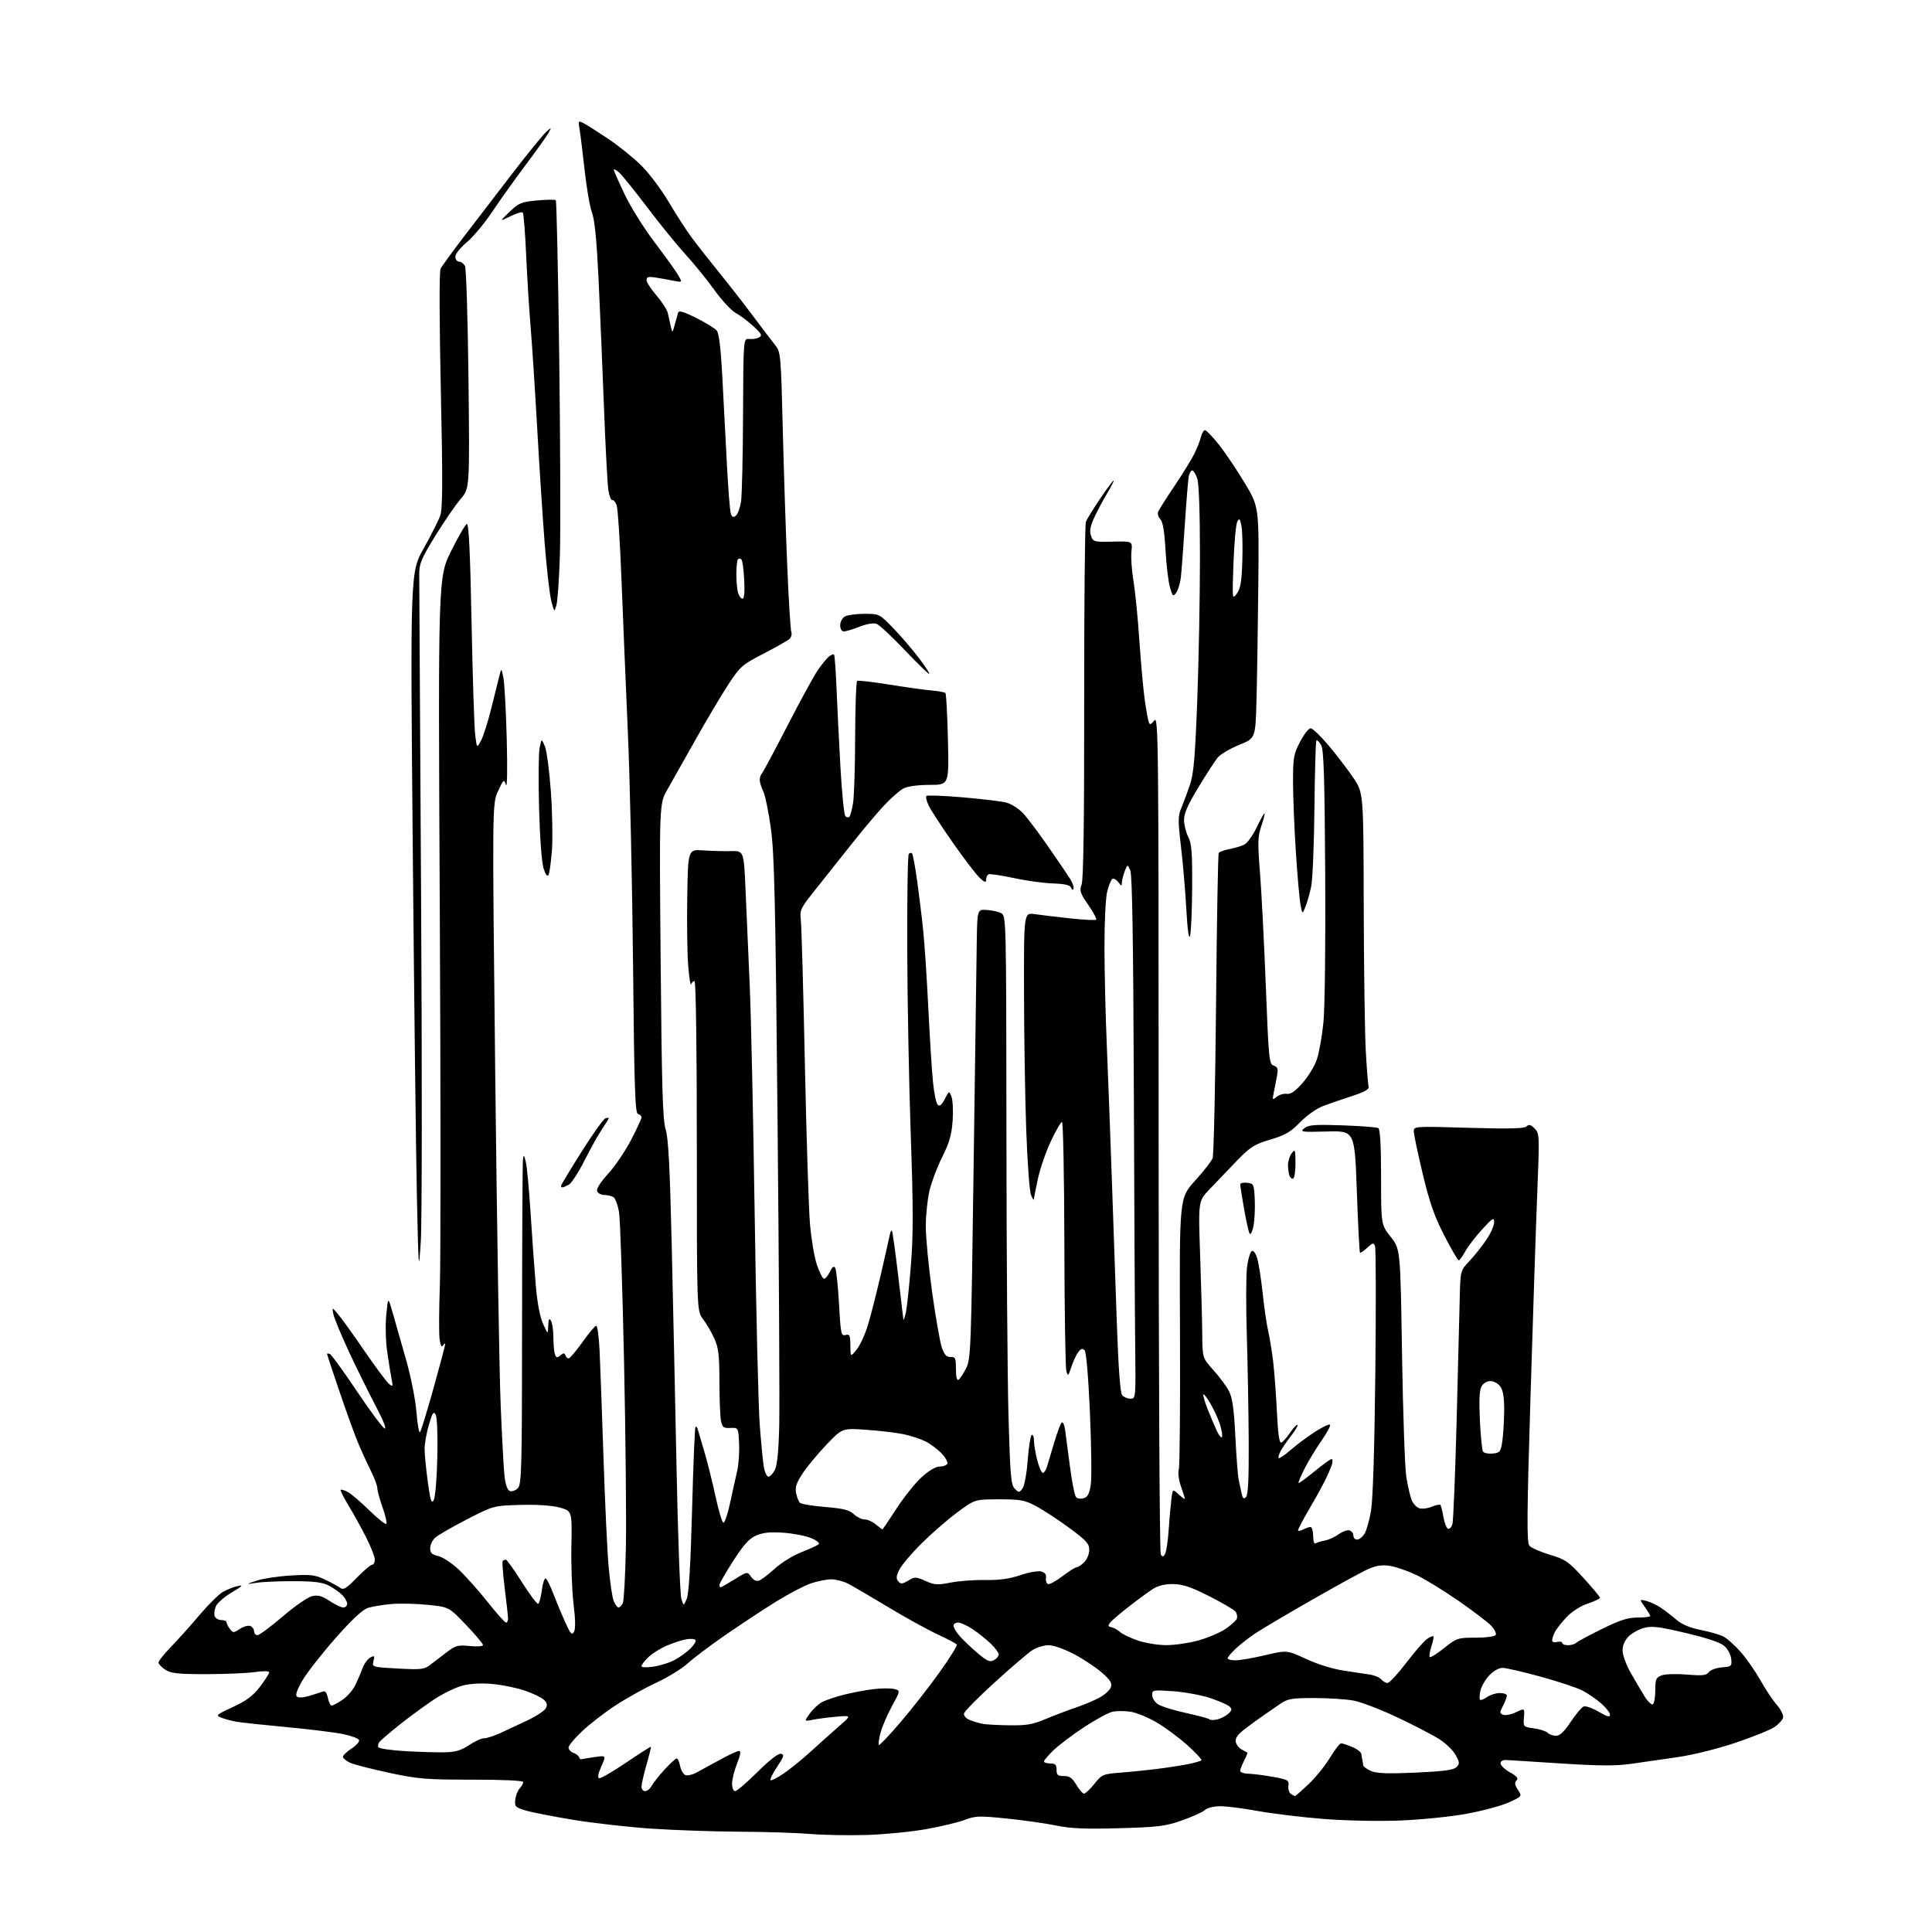 <?xml version="1.0" encoding="UTF-8" standalone="no"?>
<svg 
  version="1.1" 
  xmlns="http://www.w3.org/2000/svg" 
  xmlns:xlink="http://www.w3.org/1999/xlink" 
  xmlns:svg="http://www.w3.org/2000/svg"
  xmlns:rdf="http://www.w3.org/1999/02/22-rdf-syntax-ns#"
  xmlns:cc="http://creativecommons.org/ns#"
  xmlns:dc="http://purl.org/dc/elements/1.1/"
  viewBox="0 0 768 768"
  width="768"
  height="768"
>
<style>svg {background-color: white; }</style>"
<path stroke="none" fill="black" fill-rule="evenodd" d="M344.50,729.43C337.35,729.64 327.23,729.46 322.00,729.02C316.77,728.58 304.18,728.18 294.00,728.13C283.82,728.07 268.07,727.53 259.00,726.92C249.93,726.31 235.97,724.74 228.00,723.43C220.03,722.12 211.47,720.45 209.00,719.71C204.86,718.47 204.53,718.13 204.82,715.43C205.00,713.82 205.79,711.79 206.57,710.92C207.36,710.05 208.00,708.91 208.00,708.39C208.00,707.81 199.95,707.44 187.75,707.44C169.37,707.45 166.30,707.20 154.53,704.68C147.40,703.15 140.46,701.36 139.11,700.70C137.75,700.04 136.51,699.05 136.34,698.50C136.17,697.95 137.63,696.46 139.58,695.20C141.53,693.93 142.96,692.37 142.74,691.72C142.53,691.08 139.68,690.00 136.43,689.33C133.17,688.66 123.08,687.41 114.00,686.56C104.92,685.71 95.99,684.76 94.14,684.44C92.30,684.13 89.60,683.42 88.14,682.86C85.59,681.89 85.75,681.74 92.61,678.55C98.01,676.05 100.58,674.12 103.36,670.49C105.36,667.86 107.00,665.29 107.00,664.78C107.00,664.23 104.71,664.18 101.25,664.68C98.09,665.13 89.40,665.50 81.95,665.50C70.67,665.50 67.96,665.20 65.70,663.73C64.22,662.75 63.00,661.47 63.00,660.87C63.00,660.27 65.24,657.47 67.98,654.64C70.72,651.81 75.81,646.14 79.28,642.03C82.76,637.92 86.93,633.78 88.55,632.85C90.17,631.91 92.85,630.84 94.50,630.48C96.89,629.96 96.43,630.46 92.21,632.96C89.30,634.68 86.43,637.16 85.83,638.48C85.23,639.80 85.01,641.58 85.34,642.44C85.67,643.30 86.85,644.00 87.97,644.00C89.09,644.00 90.00,644.36 90.00,644.81C90.00,645.25 90.60,646.44 91.33,647.44C92.61,649.18 92.79,649.19 95.33,647.52C96.79,646.56 98.66,646.04 99.49,646.36C100.32,646.68 101.00,647.63 101.00,648.47C101.00,649.31 101.61,650.00 102.36,650.00C103.10,650.00 107.61,646.66 112.38,642.57C117.15,638.49 122.41,634.85 124.08,634.48C126.42,633.97 128.03,634.41 131.04,636.41C133.19,637.83 135.64,639.00 136.48,639.00C137.32,639.00 138.00,638.33 138.00,637.50C138.00,636.67 137.12,635.12 136.05,634.05C134.98,632.98 132.62,631.31 130.80,630.35C128.27,629.00 125.04,628.58 117.00,628.54C111.22,628.52 104.47,628.80 102.00,629.18C97.50,629.85 97.50,629.85 102.00,628.34C104.47,627.51 110.58,626.59 115.57,626.29C123.42,625.82 125.23,626.03 129.07,627.85C131.51,629.00 134.24,630.49 135.14,631.15C136.53,632.17 137.56,631.55 141.83,627.18C144.60,624.33 147.35,622.00 147.94,622.00C148.52,622.00 149.00,621.09 149.00,619.98C149.00,618.86 147.47,614.92 145.60,611.23C143.72,607.53 140.58,601.83 138.61,598.57C136.63,595.31 135.20,592.47 135.42,592.24C135.65,592.02 136.88,592.38 138.16,593.03C139.45,593.69 143.30,596.96 146.72,600.31C150.15,603.65 153.22,606.11 153.56,605.77C153.90,605.43 153.24,602.50 152.09,599.26C150.94,596.02 150.00,592.56 150.00,591.58C150.00,590.60 148.83,587.48 147.41,584.65C145.99,581.82 143.69,576.80 142.32,573.50C140.94,570.20 137.60,560.99 134.91,553.04C132.21,545.08 130.00,538.41 130.00,538.20C130.00,538.00 130.49,538.00 131.09,538.20C131.68,538.39 136.52,545.05 141.84,552.99C147.15,560.92 152.14,567.61 152.91,567.85C153.74,568.10 152.25,564.36 149.35,558.89C146.62,553.72 141.86,544.10 138.78,537.50C135.71,530.90 132.90,524.15 132.55,522.50C131.91,519.50 131.91,519.50 134.45,522.50C135.85,524.15 140.56,530.70 144.91,537.06C149.27,543.41 153.62,549.26 154.58,550.06C156.21,551.40 156.29,551.25 155.63,548.00C155.25,546.08 154.46,541.15 153.88,537.05C153.30,532.90 153.16,526.47 153.56,522.55C154.27,515.50 154.27,515.50 156.00,521.50C156.94,524.80 159.32,533.12 161.28,540.00C163.34,547.23 165.14,556.22 165.54,561.33C165.93,566.18 166.57,569.78 166.96,569.33C167.36,568.87 169.78,560.99 172.34,551.80C174.90,542.62 176.99,534.74 176.98,534.30C176.98,533.86 176.59,534.10 176.13,534.83C175.55,535.73 175.11,534.93 174.75,532.33C174.45,530.22 174.50,520.62 174.85,511.00C175.21,501.38 175.20,434.10 174.82,361.50C174.15,229.50 174.15,229.50 179.32,219.07C182.17,213.33 184.99,208.48 185.59,208.29C186.35,208.04 186.91,219.67 187.45,247.22C187.87,268.82 188.52,288.98 188.88,292.00C189.55,297.50 189.55,297.50 191.21,294.41C192.13,292.72 193.98,286.87 195.33,281.41C196.68,275.96 198.13,270.15 198.55,268.50C199.32,265.50 199.32,265.50 200.12,269.50C200.55,271.70 201.15,282.73 201.44,294.00C201.75,305.81 201.61,313.44 201.12,312.00C200.31,309.61 200.17,309.72 197.97,314.50C195.67,319.50 195.67,319.50 196.86,427.00C197.52,486.12 198.48,545.08 199.00,558.00C199.52,570.92 200.22,583.89 200.55,586.81C200.94,590.17 201.71,592.33 202.66,592.70C203.48,593.01 204.91,592.52 205.83,591.60C207.35,590.07 207.50,584.43 207.53,526.71C207.55,491.94 207.71,462.38 207.88,461.00C208.17,458.79 208.30,458.90 209.04,462.00C209.50,463.93 210.36,473.38 210.97,483.00C211.57,492.62 212.49,505.35 213.01,511.28C213.60,518.07 214.67,523.63 215.89,526.28C217.83,530.50 217.83,530.50 217.93,527.00C218.01,524.35 218.27,523.87 219.00,525.00C219.53,525.83 219.98,528.83 219.98,531.67C219.99,534.51 220.28,537.56 220.62,538.44C221.13,539.77 221.50,539.83 222.78,538.78C224.01,537.76 224.41,537.76 224.75,538.75C224.98,539.44 225.56,540.00 226.03,540.00C226.51,540.00 228.99,537.08 231.54,533.50C234.09,529.92 236.56,527.00 237.02,527.00C237.49,527.00 238.08,531.39 238.34,536.75C238.59,542.11 239.29,561.09 239.88,578.92C240.46,596.74 241.38,616.33 241.91,622.44C242.44,628.54 243.34,634.77 243.91,636.27C244.48,637.77 245.36,639.00 245.87,639.00C246.37,639.00 247.15,638.21 247.59,637.25C248.02,636.29 248.57,626.27 248.80,615.00C249.02,603.73 248.69,570.36 248.06,540.86C247.43,511.36 246.54,484.87 246.09,482.00C245.64,479.13 244.64,476.39 243.88,475.91C243.12,475.42 241.47,475.02 240.22,475.02C238.96,475.01 237.68,474.33 237.36,473.51C237.01,472.58 238.68,469.94 241.73,466.60C244.45,463.63 248.55,457.59 250.84,453.19C253.13,448.79 255.00,444.73 255.00,444.17C255.00,443.61 254.38,443.00 253.61,442.82C252.46,442.55 252.13,432.64 251.65,383.70C251.34,351.36 250.40,309.51 249.57,290.70C248.74,271.89 247.60,244.49 247.03,229.82C246.45,215.15 245.60,202.10 245.13,200.82C244.66,199.54 243.87,198.63 243.39,198.79C242.90,198.95 242.20,197.15 241.83,194.79C241.47,192.43 240.68,177.68 240.09,162.00C239.49,146.32 238.53,123.41 237.94,111.09C237.21,95.73 236.40,87.38 235.35,84.59C234.51,82.34 233.20,74.88 232.44,68.00C231.68,61.12 230.78,53.77 230.43,51.66C229.80,47.88 229.83,47.84 232.15,49.06C233.44,49.75 237.88,52.57 242.00,55.34C246.12,58.11 252.01,62.88 255.07,65.94C258.13,69.00 262.99,75.48 265.86,80.34C268.72,85.20 272.79,91.50 274.89,94.34C276.99,97.18 282.04,103.61 286.11,108.63C290.17,113.64 296.31,121.52 299.73,126.13C303.16,130.73 306.97,135.74 308.19,137.26C310.33,139.93 310.44,141.08 311.17,170.76C311.59,187.67 312.40,212.38 312.97,225.68C313.54,238.98 314.26,250.52 314.57,251.32C314.88,252.13 314.54,253.34 313.82,254.00C313.09,254.66 308.45,257.29 303.50,259.85C294.98,264.25 294.24,264.90 289.50,272.12C286.75,276.32 280.90,286.17 276.50,294.01C272.10,301.86 267.05,310.80 265.28,313.88C262.07,319.48 262.07,319.48 262.62,381.99C263.06,432.54 263.44,445.36 264.61,449.00C265.69,452.39 266.29,463.89 267.03,495.50C267.57,518.60 268.44,558.88 268.97,585.00C269.50,611.12 270.34,633.85 270.84,635.50C271.75,638.50 271.75,638.50 273.00,635.50C273.84,633.48 274.53,621.96 275.11,600.10C275.59,582.28 276.19,567.47 276.46,567.20C276.73,566.93 277.13,567.34 277.34,568.11C277.55,568.87 278.74,572.88 279.97,577.00C281.20,581.12 283.20,589.13 284.42,594.79C285.64,600.44 287.05,605.17 287.57,605.29C288.08,605.40 289.27,601.90 290.21,597.50C291.15,593.10 292.41,587.43 293.01,584.89C293.61,582.35 293.97,577.40 293.80,573.89C293.50,567.50 293.50,567.50 290.35,567.64C287.61,567.76 287.13,567.39 286.60,564.76C286.27,563.11 285.99,556.07 285.98,549.12C285.96,538.61 285.62,535.75 283.93,532.03C282.81,529.57 280.80,526.11 279.45,524.35C277.00,521.13 277.00,521.13 277.00,455.57C277.00,416.50 276.63,390.00 276.08,390.00C275.58,390.00 274.97,390.56 274.72,391.25C274.48,391.94 273.96,388.68 273.58,384.00C273.19,379.32 273.02,366.97 273.19,356.56C273.50,337.61 273.50,337.61 279.50,338.04C282.80,338.27 287.79,338.41 290.60,338.33C295.70,338.20 295.70,338.20 296.39,354.35C296.76,363.23 297.50,379.95 298.02,391.50C298.54,403.05 299.43,444.23 300.00,483.00C300.57,521.77 301.47,559.17 301.99,566.11C302.50,573.04 303.23,580.58 303.59,582.86C303.96,585.14 304.80,587.00 305.47,587.00C306.13,587.00 307.29,585.76 308.05,584.25C308.96,582.41 309.53,576.54 309.76,566.50C309.95,558.25 309.66,504.25 309.10,446.50C308.27,358.88 307.83,339.51 306.46,329.50C305.56,322.90 304.19,316.19 303.41,314.60C302.64,313.00 302.00,310.95 302.00,310.05C302.00,309.14 302.39,307.97 302.87,307.45C303.34,306.93 307.91,298.40 313.01,288.50C318.11,278.60 323.53,268.67 325.06,266.44C326.58,264.21 328.56,261.78 329.44,261.05C330.32,260.32 331.27,259.93 331.53,260.20C331.80,260.46 332.25,266.49 332.53,273.59C332.82,280.69 333.52,294.82 334.09,305.00C334.66,315.18 335.54,323.92 336.04,324.43C336.55,324.95 337.27,325.06 337.64,324.69C338.01,324.32 338.67,321.88 339.10,319.26C339.53,316.64 339.91,304.74 339.94,292.81C339.97,280.88 340.34,270.91 340.75,270.66C341.16,270.41 346.90,271.07 353.50,272.13C360.10,273.19 367.69,274.25 370.37,274.48C373.05,274.71 375.50,275.17 375.82,275.48C376.14,275.80 376.59,284.15 376.82,294.03C377.25,312.00 377.25,312.00 369.57,312.00C364.94,312.00 360.82,312.56 359.19,313.40C357.69,314.18 354.22,317.21 351.46,320.15C348.70,323.09 342.89,330.00 338.54,335.50C334.19,341.00 327.76,349.10 324.24,353.50C318.28,360.93 317.87,361.77 318.33,365.50C318.61,367.70 319.33,393.35 319.94,422.50C320.55,451.65 321.47,480.45 321.98,486.50C322.49,492.55 323.74,499.90 324.74,502.82C325.75,505.75 327.00,508.23 327.52,508.32C328.04,508.42 329.09,507.21 329.85,505.63C330.82,503.60 331.46,503.13 332.01,504.02C332.44,504.71 333.12,511.11 333.51,518.23C334.18,530.24 334.37,531.14 336.12,530.68C337.76,530.25 338.00,530.78 338.04,534.84C338.07,539.50 338.07,539.50 340.51,536.52C341.85,534.88 343.87,530.49 345.00,526.77C346.13,523.04 348.43,514.04 350.12,506.75C351.80,499.46 353.38,492.43 353.64,491.13C353.89,489.83 354.30,488.96 354.54,489.20C354.78,489.45 355.88,497.26 356.98,506.57C358.09,515.88 359.04,523.95 359.10,524.50C359.16,525.05 359.58,523.92 360.04,522.00C360.50,520.08 361.42,511.52 362.09,503.00C363.06,490.71 363.05,480.04 362.05,451.50C361.35,431.70 360.72,398.55 360.64,377.84C360.56,357.13 360.84,339.84 361.25,339.42C361.66,339.01 362.25,338.92 362.56,339.23C362.87,339.54 363.78,344.45 364.58,350.15C365.37,355.84 366.47,364.77 367.00,370.00C367.54,375.23 368.45,389.18 369.04,401.00C369.62,412.82 370.45,426.01 370.89,430.29C371.32,434.57 372.16,438.56 372.75,439.15C373.52,439.92 374.33,439.27 375.56,436.89C377.29,433.54 377.29,433.54 378.24,436.02C378.76,437.38 378.96,441.69 378.68,445.60C378.29,451.10 377.37,454.30 374.58,459.85C372.60,463.78 370.31,469.81 369.50,473.25C368.69,476.69 368.02,483.08 368.01,487.45C368.01,491.83 369.14,503.62 370.53,513.65C371.93,523.69 373.67,533.61 374.40,535.70C375.40,538.55 376.27,539.48 377.87,539.42C379.76,539.35 380.00,539.88 380.00,544.23C380.00,547.28 380.38,548.88 381.01,548.49C381.57,548.15 382.92,546.11 384.02,543.96C385.92,540.23 386.05,536.86 387.03,463.28C387.60,421.05 388.16,380.88 388.28,374.00C388.50,361.50 388.50,361.50 392.26,361.72C394.33,361.84 396.92,362.42 398.01,363.01C399.97,364.05 400.00,365.31 400.07,449.79C400.10,496.93 400.47,547.78 400.89,562.79C401.56,586.72 401.87,590.30 403.39,591.79C405.02,593.40 405.20,593.40 406.47,591.68C407.23,590.66 408.14,585.69 408.53,580.41C408.92,575.22 409.64,570.72 410.12,570.43C410.60,570.13 411.01,571.15 411.02,572.69C411.03,574.24 411.62,577.75 412.33,580.50C413.05,583.25 414.04,585.50 414.54,585.50C415.04,585.50 415.79,584.38 416.20,583.00C416.62,581.62 417.93,577.22 419.13,573.22C420.32,569.21 421.66,565.71 422.10,565.44C422.54,565.17 423.11,566.42 423.38,568.22C423.64,570.02 424.51,576.60 425.30,582.82C426.10,589.05 427.21,594.61 427.77,595.17C428.34,595.74 429.72,595.91 430.85,595.55C432.37,595.07 433.07,593.69 433.60,590.20C433.99,587.61 433.84,574.77 433.27,561.66C432.62,546.92 431.80,537.40 431.12,536.72C430.30,535.90 429.63,536.13 428.58,537.55C427.80,538.62 426.57,541.27 425.86,543.43C424.64,547.11 424.52,547.21 423.88,544.93C423.51,543.60 423.15,520.79 423.10,494.25C423.04,467.71 422.62,446.00 422.16,446.00C421.69,446.00 419.68,449.49 417.69,453.75C415.69,458.01 413.37,464.79 412.53,468.82C411.69,472.84 410.97,476.44 410.94,476.82C410.90,477.19 410.40,476.38 409.83,475.00C409.26,473.62 408.41,462.15 407.95,449.50C407.49,436.85 407.09,412.16 407.06,394.64C407.00,362.77 407.00,362.77 411.25,363.38C413.59,363.72 419.93,364.47 425.35,365.06C430.77,365.65 435.44,365.89 435.74,365.59C436.04,365.30 434.62,362.65 432.60,359.71C429.34,354.98 429.04,354.03 429.97,351.57C430.69,349.69 431.02,325.91 430.98,279.07C430.95,240.73 431.26,208.49 431.66,207.43C432.06,206.37 434.60,202.24 437.31,198.25C440.01,194.26 442.43,191.00 442.69,191.00C442.95,191.00 441.75,193.36 440.03,196.25C438.31,199.14 435.98,203.53 434.86,206.00C433.36,209.30 433.06,211.17 433.71,213.00C434.55,215.40 434.89,215.49 442.39,215.31C450.20,215.12 450.20,215.12 449.76,219.31C449.52,221.61 449.89,226.88 450.58,231.00C451.27,235.12 452.34,245.93 452.95,255.00C453.57,264.07 454.53,274.65 455.09,278.50C455.65,282.35 456.35,286.18 456.63,287.00C457.05,288.23 457.46,288.12 458.86,286.40C460.49,284.41 460.58,293.34 460.57,450.40C460.57,541.75 460.95,617.12 461.42,617.88C462.13,619.03 462.42,619.00 463.14,617.71C463.62,616.85 464.26,612.63 464.55,608.33C464.85,604.02 465.33,598.54 465.62,596.15C466.15,591.80 466.15,591.80 468.58,594.07C469.91,595.32 471.00,596.10 471.00,595.80C471.00,595.50 470.30,593.28 469.46,590.88C468.55,588.32 468.20,585.46 468.60,584.00C468.98,582.62 469.19,557.81 469.06,528.86C468.83,476.22 468.83,476.22 475.02,469.39C478.43,465.63 481.59,461.59 482.04,460.40C482.49,459.21 483.10,431.61 483.40,399.07C483.70,366.53 484.17,339.53 484.46,339.07C484.74,338.60 486.60,337.92 488.58,337.55C490.56,337.18 493.20,336.41 494.45,335.84C495.75,335.25 497.94,332.26 499.54,328.91C501.09,325.67 502.50,323.17 502.68,323.34C502.85,323.52 502.27,325.79 501.38,328.40C499.98,332.52 499.91,334.91 500.86,346.82C501.46,354.34 502.50,374.56 503.17,391.74C504.31,421.11 504.50,423.02 506.31,423.60C507.84,424.08 508.12,424.84 507.68,427.35C507.38,429.08 506.80,432.07 506.40,434.00C505.71,437.29 505.77,437.41 507.47,436.01C508.46,435.19 510.28,434.66 511.51,434.82C513.10,435.03 514.89,433.80 517.79,430.50C520.02,427.96 522.57,423.78 523.46,421.19C524.34,418.61 525.52,412.00 526.08,406.50C526.65,400.77 526.96,375.58 526.79,347.50C526.56,308.97 526.22,298.00 525.17,296.16C524.44,294.88 523.60,294.07 523.30,294.36C523.01,294.66 522.65,306.73 522.51,321.20C522.37,335.66 521.78,349.75 521.20,352.50C520.62,355.25 519.59,358.85 518.92,360.50C517.70,363.50 517.70,363.50 516.95,359.50C516.54,357.30 515.71,347.78 515.10,338.35C514.50,328.92 514.00,316.48 514.00,310.71C514.00,301.17 514.25,299.75 516.80,294.86C518.34,291.91 520.23,289.50 521.00,289.50C521.77,289.50 525.05,292.65 528.28,296.50C531.52,300.35 535.93,306.14 538.08,309.36C542.00,315.23 542.00,315.23 542.10,359.86C542.16,384.41 542.52,410.35 542.91,417.50C543.29,424.65 543.81,431.15 544.05,431.95C544.37,432.99 542.53,434.04 537.50,435.68C533.65,436.93 528.48,438.71 526.00,439.64C523.43,440.60 519.50,443.37 516.85,446.09C513.03,450.00 510.91,451.24 504.97,453.01C498.48,454.94 497.06,455.86 491.28,461.83C487.73,465.50 482.92,470.52 480.58,473.00C476.33,477.50 476.33,477.50 477.09,499.50C477.51,511.60 477.88,525.61 477.92,530.64C478.00,539.78 478.00,539.78 482.35,544.64C484.75,547.31 487.53,551.08 488.53,553.00C489.91,555.66 490.52,560.00 491.07,571.00C491.47,578.98 492.06,586.74 492.40,588.25C492.73,589.76 493.25,592.19 493.56,593.64C493.99,595.69 494.38,596.02 495.30,595.10C496.16,594.24 496.46,587.92 496.38,572.70C496.31,561.04 495.97,542.05 495.62,530.50C495.26,518.95 495.31,506.84 495.73,503.58C496.16,500.33 497.04,497.49 497.69,497.27C498.38,497.04 499.32,498.48 499.90,500.69C500.45,502.78 501.39,509.00 501.98,514.50C502.57,520.00 503.52,526.52 504.10,529.00C504.68,531.48 505.56,536.88 506.07,541.00C506.57,545.12 507.25,554.21 507.59,561.18C508.02,570.15 508.53,573.73 509.35,573.42C509.98,573.17 511.58,571.39 512.89,569.46C514.21,567.53 515.50,566.17 515.76,566.43C516.03,566.69 514.90,568.62 513.27,570.70C511.63,572.79 509.74,575.55 509.06,576.84C508.39,578.12 508.05,579.38 508.30,579.63C508.56,579.89 510.74,578.39 513.15,576.30C515.57,574.21 519.91,570.98 522.81,569.12C525.71,567.26 528.35,566.02 528.69,566.36C529.03,566.70 527.50,569.57 525.28,572.74C523.07,575.91 520.04,580.91 518.56,583.85C517.08,586.79 516.01,589.35 516.19,589.52C516.37,589.70 519.20,587.63 522.49,584.93C525.78,582.22 528.84,580.00 529.30,580.00C529.76,580.00 529.82,581.01 529.44,582.25C529.05,583.49 527.72,586.52 526.47,589.00C525.22,591.48 522.35,596.64 520.10,600.48C517.84,604.33 516.00,607.83 516.00,608.27C516.00,608.71 516.87,608.60 517.93,608.04C519.00,607.47 520.35,607.00 520.93,607.00C521.52,607.00 522.00,608.60 522.00,610.56C522.00,612.72 522.40,613.87 523.02,613.49C523.58,613.14 525.22,612.65 526.68,612.38C528.14,612.12 530.62,610.98 532.20,609.86C533.78,608.73 535.73,608.07 536.54,608.38C537.34,608.68 538.00,609.63 538.00,610.47C538.00,611.31 538.66,612.00 539.48,612.00C540.29,612.00 541.60,610.99 542.39,609.75C543.18,608.51 544.36,604.35 545.01,600.50C545.76,596.12 546.39,575.48 546.72,545.28C547.00,518.76 546.95,496.30 546.59,495.38C546.02,493.89 545.68,493.96 543.48,496.02C542.12,497.30 540.83,498.15 540.61,497.92C540.40,497.69 539.83,486.70 539.36,473.50C538.50,449.50 538.50,449.50 527.50,449.79C517.29,450.06 516.64,449.97 518.50,448.48C520.17,447.15 522.65,446.96 533.67,447.34C540.92,447.59 547.33,448.09 547.92,448.45C548.63,448.89 549.00,455.60 549.00,467.97C549.00,486.82 549.00,486.82 552.83,491.67C556.67,496.52 556.67,496.52 557.33,538.51C557.70,561.60 558.46,583.42 559.02,587.00C559.59,590.58 560.54,594.72 561.13,596.22C561.73,597.71 563.10,599.21 564.18,599.56C565.26,599.90 567.48,599.63 569.11,598.96C570.73,598.28 572.29,597.95 572.56,598.23C572.83,598.50 573.39,600.66 573.79,603.03C574.20,605.40 575.03,607.51 575.64,607.71C576.25,607.92 577.03,607.05 577.37,605.79C577.72,604.53 578.45,586.62 579.00,566.00C579.55,545.38 580.11,523.23 580.25,516.80C580.50,505.10 580.50,505.10 584.11,501.30C586.09,499.21 589.13,495.39 590.86,492.82C592.59,490.25 593.98,487.10 593.95,485.82C593.91,483.79 593.31,484.16 589.09,488.79C586.44,491.69 583.44,495.63 582.41,497.54C581.38,499.44 580.24,501.00 579.87,501.00C579.49,501.00 576.91,496.56 574.12,491.13C570.17,483.45 568.27,478.01 565.53,466.53C563.59,458.43 562.00,450.87 562.00,449.74C562.00,447.70 562.25,447.69 583.82,448.32C600.06,448.79 605.95,448.65 606.84,447.76C607.75,446.85 608.48,447.04 610.03,448.58C611.97,450.53 612.00,451.25 611.09,474.04C610.57,486.94 609.36,523.46 608.40,555.18C606.96,602.39 606.88,613.15 607.94,614.43C608.65,615.28 612.30,616.90 616.06,618.02C622.28,619.87 623.46,620.69 629.44,627.24C633.05,631.19 636.00,634.74 636.00,635.13C636.00,635.52 633.83,636.56 631.18,637.44C628.35,638.38 624.90,640.58 622.80,642.77C620.84,644.82 618.73,647.48 618.12,648.68C617.50,649.89 617.00,651.40 617.00,652.05C617.00,652.74 617.83,653.02 619.00,652.71C620.10,652.42 621.00,652.60 621.00,653.09C621.00,653.59 622.04,654.00 623.30,654.00C624.57,654.00 626.03,653.58 626.55,653.06C627.07,652.55 631.66,650.07 636.75,647.56C644.00,643.99 647.08,643.00 651.00,643.00C653.75,643.00 656.00,642.73 656.00,642.40C656.00,642.08 655.02,640.43 653.82,638.75C651.65,635.69 651.65,635.69 654.51,636.41C656.09,636.81 658.76,638.09 660.44,639.25C662.12,640.42 664.90,642.57 666.60,644.03C668.62,645.75 671.95,647.12 676.09,647.94C679.60,648.63 683.67,649.81 685.12,650.56C686.58,651.32 689.66,654.08 691.97,656.70C694.28,659.32 697.78,664.37 699.77,667.91C701.75,671.45 704.67,675.83 706.26,677.65C707.85,679.46 709.01,681.73 708.82,682.69C708.64,683.65 707.09,685.37 705.38,686.52C703.67,687.68 696.70,690.49 689.88,692.78C682.84,695.15 672.97,697.61 667.00,698.47C661.23,699.31 652.90,700.51 648.50,701.14C642.38,702.01 635.91,701.99 621.00,701.03C610.27,700.34 600.38,699.72 599.00,699.64C597.41,699.55 596.50,700.03 596.50,700.97C596.50,701.78 598.18,703.38 600.24,704.53C603.02,706.10 603.68,706.92 602.84,707.76C601.99,708.61 602.13,709.55 603.40,711.48C605.09,714.07 605.09,714.07 599.80,716.48C596.88,717.81 589.33,719.85 583.00,721.00C576.67,722.16 564.76,723.37 556.50,723.69C547.84,724.03 534.95,723.76 526.00,723.05C517.48,722.37 505.80,720.96 500.06,719.91C494.31,718.86 487.60,718.00 485.14,718.00C482.56,718.00 479.95,718.64 479.00,719.50C478.08,720.33 474.00,722.18 469.92,723.62C463.32,725.95 460.57,726.30 444.97,726.74C431.50,727.12 425.71,726.88 419.97,725.70C415.86,724.85 407.03,723.59 400.34,722.91C389.32,721.78 387.75,721.82 383.62,723.40C381.12,724.36 374.21,726.02 368.28,727.09C362.35,728.16 351.65,729.21 344.50,729.43zM514.79,713.98C514.95,713.99 517.33,711.90 520.07,709.34C522.81,706.78 526.65,702.05 528.60,698.84C530.55,695.63 532.58,693.00 533.10,693.00C533.63,693.00 535.62,693.65 537.53,694.45C539.44,695.25 541.07,696.48 541.15,697.20C541.24,697.91 541.41,698.95 541.54,699.50C541.66,700.05 541.82,701.01 541.88,701.63C541.95,702.25 543.38,703.33 545.07,704.03C547.36,704.98 551.91,705.13 562.80,704.64C573.79,704.14 577.83,703.60 578.95,702.48C580.28,701.15 580.25,700.61 578.67,697.69C577.70,695.88 574.79,693.04 572.20,691.38C569.62,689.72 562.10,685.81 555.50,682.70C548.90,679.58 541.08,676.57 538.11,676.02C535.15,675.46 528.13,675.00 522.50,675.00C513.23,675.00 511.94,675.23 508.64,677.50C506.64,678.88 503.54,681.01 501.75,682.25C499.96,683.49 496.78,685.81 494.70,687.41C492.16,689.35 491.00,690.97 491.20,692.30C491.37,693.40 492.40,694.79 493.50,695.40C494.60,696.00 495.65,696.57 495.82,696.66C496.00,696.74 495.44,698.18 494.57,699.86C493.71,701.53 493.00,703.37 493.00,703.95C493.00,704.53 494.46,705.04 496.25,705.08C498.04,705.12 502.43,705.68 506.00,706.33C512.02,707.41 512.48,707.68 512.16,709.89C511.98,711.20 512.43,712.66 513.16,713.12C513.90,713.59 514.63,713.98 514.79,713.98zM430.92,713.00C431.46,713.00 433.31,711.25 435.04,709.11C438.04,705.37 438.46,705.19 445.33,704.66C449.27,704.36 456.10,703.66 460.50,703.10C464.90,702.54 470.43,701.67 472.79,701.17C475.15,700.67 477.31,700.03 477.58,699.75C477.86,699.47 475.41,696.82 472.14,693.86C468.87,690.90 463.37,686.81 459.93,684.78C456.49,682.74 451.76,680.79 449.43,680.44C447.09,680.09 443.85,680.09 442.21,680.45C440.58,680.81 435.47,683.59 430.87,686.62C426.27,689.66 420.81,693.78 418.75,695.77C416.69,697.77 415.00,699.76 415.00,700.20C415.00,700.64 416.12,701.00 417.50,701.00C419.50,701.00 420.00,701.50 420.00,703.50C420.00,705.59 420.47,706.00 422.90,706.00C425.16,706.00 426.26,706.78 427.87,709.50C429.00,711.42 430.38,713.00 430.92,713.00zM256.46,712.00C257.27,712.00 258.45,711.04 259.08,709.86C259.71,708.68 262.03,705.75 264.24,703.36C266.45,700.96 268.59,699.00 269.00,699.00C269.41,699.00 270.02,700.36 270.35,702.02C270.69,703.69 271.63,705.30 272.44,705.62C273.26,705.93 275.18,705.52 276.71,704.71C278.25,703.89 282.43,701.61 286.00,699.64C289.57,697.66 293.06,696.04 293.74,696.02C294.61,696.01 294.40,697.45 292.99,701.04C291.89,703.81 291.00,707.41 291.00,709.04C291.00,710.71 291.53,712.00 292.23,712.00C292.90,712.00 296.90,708.58 301.10,704.40C305.83,699.70 309.38,696.94 310.43,697.15C311.87,697.45 311.65,698.21 308.94,702.29C307.19,704.93 306.00,707.34 306.31,707.64C306.61,707.94 309.03,706.70 311.68,704.88C314.33,703.06 319.22,699.08 322.55,696.03C325.87,692.99 330.82,688.56 333.55,686.19C338.50,681.89 338.50,681.89 332.50,682.41C329.20,682.70 324.96,683.25 323.07,683.63C319.63,684.32 319.63,684.32 321.90,681.15C323.14,679.40 325.38,677.34 326.87,676.57C328.37,675.79 332.27,674.48 335.54,673.65C338.82,672.82 344.08,671.83 347.23,671.46C350.38,671.08 354.09,671.06 355.46,671.40C357.95,672.03 357.95,672.03 354.55,678.26C352.69,681.69 350.64,686.46 350.01,688.85C349.38,691.24 349.08,693.41 349.34,693.67C349.60,693.93 353.47,689.85 357.95,684.62C362.43,679.38 369.41,670.46 373.46,664.80C377.50,659.13 380.60,654.17 380.35,653.76C380.09,653.34 376.65,651.51 372.69,649.68C368.74,647.86 359.87,642.96 353.00,638.81C346.12,634.66 338.97,630.48 337.11,629.53C335.24,628.58 332.23,627.80 330.42,627.80C328.60,627.80 324.95,628.53 322.31,629.43C319.66,630.33 313.37,633.64 308.31,636.78C303.26,639.93 294.26,645.86 288.31,649.97C282.37,654.07 275.65,659.14 273.39,661.22C271.12,663.30 265.50,666.76 260.89,668.90C256.27,671.04 248.96,675.12 244.63,677.96C240.29,680.80 234.33,685.41 231.38,688.21C228.42,691.00 226.00,693.91 226.00,694.68C226.00,695.44 226.87,696.39 227.94,696.78C229.01,697.18 230.02,697.95 230.19,698.50C230.36,699.05 230.72,699.43 231.00,699.34C231.28,699.25 233.64,698.87 236.25,698.48C241.00,697.77 241.00,697.77 239.05,702.14C237.81,704.89 237.48,706.64 238.15,706.87C238.73,707.07 243.54,704.29 248.85,700.70C254.15,697.10 258.60,694.26 258.73,694.39C258.86,694.52 258.07,697.75 256.98,701.56C255.89,705.37 255.00,709.28 255.00,710.25C255.00,711.21 255.66,712.00 256.46,712.00zM177.00,696.56C181.17,696.44 183.47,695.75 186.48,693.70C188.67,692.22 191.34,691.00 192.42,691.00C193.49,691.00 196.42,690.06 198.93,688.90C201.45,687.75 206.31,685.47 209.75,683.84C213.18,682.21 216.43,680.06 216.97,679.06C217.69,677.71 217.48,676.84 216.15,675.63C215.16,674.74 211.82,673.14 208.71,672.07C205.60,671.00 199.93,669.82 196.11,669.44C191.75,669.01 187.30,669.21 184.15,669.97C181.38,670.63 176.05,673.21 172.31,675.71C168.56,678.21 162.35,682.78 158.50,685.87C154.65,688.96 151.17,691.95 150.77,692.50C150.36,693.05 150.17,693.95 150.35,694.50C150.52,695.05 155.35,695.77 161.08,696.10C166.81,696.44 173.98,696.64 177.00,696.56zM618.56,690.00C620.07,690.00 621.82,688.33 624.40,684.45C626.43,681.40 628.73,678.66 629.53,678.35C630.32,678.05 633.01,678.99 635.49,680.44C638.85,682.41 640.00,682.72 640.00,681.65C640.00,680.85 638.41,678.81 636.47,677.11C634.53,675.41 631.14,673.09 628.94,671.97C626.74,670.85 619.25,668.37 612.30,666.46C605.35,664.56 598.57,663.00 597.23,663.00C595.82,663.00 593.62,664.26 591.97,666.03C590.42,667.69 588.85,670.42 588.48,672.10C588.11,673.77 588.05,675.38 588.34,675.67C588.63,675.97 589.90,675.48 591.16,674.60C592.42,673.72 594.69,673.00 596.22,673.00C597.75,673.00 599.00,673.47 599.00,674.05C599.00,674.63 598.31,676.44 597.47,678.07C596.07,680.77 596.08,681.09 597.56,681.66C598.45,682.00 600.74,681.54 602.63,680.64C606.09,678.99 606.09,678.99 605.79,682.73C605.50,686.43 605.54,686.47 609.77,687.05C612.12,687.37 614.57,688.17 615.22,688.82C615.87,689.47 617.37,690.00 618.56,690.00zM401.50,685.84C408.00,685.93 410.63,685.47 415.50,683.41C418.80,682.01 424.20,679.96 427.50,678.84C430.80,677.73 435.18,675.88 437.24,674.73C439.30,673.58 441.27,671.73 441.62,670.61C442.12,669.03 441.28,667.71 437.89,664.78C435.47,662.70 430.51,659.42 426.85,657.50C423.08,655.51 418.76,654.00 416.85,654.00C415.01,654.01 412.15,654.85 410.50,655.89C408.85,656.92 402.10,662.68 395.51,668.68C388.91,674.68 383.38,680.29 383.21,681.15C383.03,682.10 384.02,683.15 385.70,683.81C387.24,684.41 389.62,685.09 391.00,685.32C392.38,685.54 397.10,685.78 401.50,685.84zM483.97,683.48C485.36,683.13 487.30,682.12 488.28,681.24C489.72,679.94 489.82,679.40 488.78,678.39C488.08,677.71 484.62,676.19 481.11,675.01C477.59,673.84 470.95,672.62 466.36,672.29C458.32,671.73 458.00,671.78 458.00,673.83C458.00,675.00 459.05,676.64 460.34,677.48C461.62,678.33 466.61,679.88 471.42,680.93C476.24,681.98 480.46,683.12 480.81,683.47C481.15,683.82 482.58,683.82 483.97,683.48zM131.83,678.00C132.31,678.00 134.23,676.97 136.10,675.72C137.97,674.46 140.26,671.88 141.19,669.97C142.12,668.06 143.42,665.02 144.08,663.21C144.74,661.40 146.13,659.47 147.17,658.91C148.84,658.02 148.99,658.18 148.46,660.30C147.86,662.69 147.89,662.70 158.12,663.27C167.31,663.77 168.65,663.63 170.94,661.86C172.35,660.78 175.30,658.52 177.50,656.84C181.10,654.09 182.02,653.84 186.75,654.32C189.72,654.62 192.00,654.45 192.00,653.92C192.00,653.41 188.96,649.79 185.23,645.89C178.47,638.80 178.47,638.80 169.98,637.94C165.32,637.47 158.80,637.33 155.50,637.63C152.20,637.93 148.08,638.61 146.34,639.14C144.20,639.79 140.11,643.57 133.56,650.98C128.26,656.97 122.37,664.47 120.46,667.63C118.22,671.36 117.34,673.74 117.96,674.36C118.59,674.99 120.40,674.90 123.07,674.10C125.35,673.42 127.78,672.64 128.47,672.37C129.25,672.07 129.96,673.06 130.34,674.95C130.68,676.63 131.34,678.00 131.83,678.00zM657.04,677.48C657.57,677.15 658.00,674.65 658.00,671.92C658.00,667.53 658.29,666.84 660.53,665.99C661.92,665.46 666.43,665.32 670.56,665.66C676.77,666.19 678.27,666.02 679.28,664.70C679.95,663.82 682.30,662.97 684.50,662.80C688.29,662.52 688.48,662.34 688.20,659.50C688.03,657.85 686.82,655.54 685.51,654.36C683.94,652.93 678.80,651.19 670.19,649.16C659.42,646.61 656.60,646.27 653.49,647.13C651.43,647.70 648.68,649.23 647.37,650.54C645.87,652.04 645.00,654.08 645.00,656.08C645.00,657.83 646.43,661.79 648.18,664.88C649.93,667.97 652.42,672.20 653.72,674.29C655.01,676.37 656.51,677.81 657.04,677.48zM551.58,669.00C552.31,669.00 555.63,665.42 558.96,661.05C562.29,656.68 565.99,652.42 567.19,651.58C568.40,650.73 569.56,650.23 569.79,650.46C570.01,650.68 569.66,652.50 569.00,654.50C568.34,656.50 568.05,658.38 568.35,658.69C568.66,658.99 571.24,657.39 574.09,655.12C579.08,651.14 579.51,651.00 586.57,651.00C590.70,651.00 594.17,650.53 594.55,649.93C594.91,649.34 594.15,647.72 592.85,646.33C591.56,644.94 585.70,640.47 579.84,636.40C573.97,632.33 566.35,627.66 562.90,626.03C559.46,624.40 554.74,622.78 552.43,622.44C549.37,621.98 547.04,622.33 543.86,623.74C541.46,624.80 531.40,630.31 521.50,635.98C511.60,641.65 501.48,647.64 499.00,649.29C496.52,650.94 493.04,653.66 491.25,655.34C489.46,657.02 488.00,658.75 488.00,659.20C488.00,659.64 489.41,660.00 491.13,660.00C492.85,660.00 498.15,659.09 502.91,657.97C511.57,655.93 511.57,655.93 519.28,659.49C523.87,661.61 529.92,663.48 534.24,664.11C538.23,664.69 542.95,665.40 544.71,665.69C546.48,665.98 548.45,666.84 549.09,667.61C549.72,668.37 550.84,669.00 551.58,669.00zM259.73,662.52C262.33,662.13 266.04,660.98 267.98,659.97C269.91,658.96 272.75,656.95 274.27,655.51C275.80,654.06 276.79,652.47 276.48,651.97C276.17,651.47 274.48,651.33 272.71,651.66C270.95,651.98 267.48,653.12 265.00,654.18C262.52,655.24 259.26,657.29 257.75,658.74C256.24,660.19 255.00,661.79 255.00,662.30C255.00,662.84 256.98,662.93 259.73,662.52zM395.06,659.97C396.13,659.40 397.00,658.36 397.00,657.66C397.00,656.96 395.54,655.00 393.75,653.30C391.96,651.59 388.75,649.03 386.61,647.60C384.47,646.17 381.88,645.00 380.86,645.00C379.84,645.00 379.02,645.56 379.04,646.25C379.06,646.94 380.07,648.69 381.29,650.13C382.50,651.58 385.67,654.62 388.31,656.89C392.30,660.29 393.46,660.82 395.06,659.97zM463.52,653.97C466.83,653.99 472.57,653.16 476.27,652.14C479.97,651.11 484.82,649.06 487.05,647.59C489.27,646.11 491.35,644.25 491.66,643.44C491.97,642.63 491.70,641.35 491.07,640.58C490.43,639.81 485.73,637.07 480.62,634.48C473.47,630.86 470.19,629.76 466.41,629.70C463.22,629.65 460.45,630.29 458.50,631.51C456.85,632.55 452.57,635.67 449.00,638.44C445.43,641.21 441.97,644.15 441.32,644.99C440.37,646.20 440.47,646.57 441.82,646.85C442.74,647.05 444.29,647.90 445.25,648.76C446.21,649.61 449.36,651.12 452.25,652.12C455.14,653.12 460.21,653.95 463.52,653.97zM228.16,648.69C228.81,647.52 228.76,643.82 228.00,637.71C227.38,632.65 226.99,622.22 227.14,614.55C227.40,600.61 227.40,600.61 222.45,599.27C219.35,598.43 213.52,598.04 206.84,598.23C196.18,598.53 196.18,598.53 185.53,604.01C179.67,607.03 174.00,610.31 172.94,611.29C171.87,612.27 171.00,614.15 171.00,615.46C171.00,617.32 171.69,617.99 174.17,618.54C175.91,618.92 179.56,621.32 182.29,623.87C185.01,626.41 190.19,632.21 193.78,636.75C197.38,641.29 200.70,645.00 201.16,645.00C201.62,645.00 201.98,644.21 201.95,643.25C201.93,642.29 201.33,636.89 200.62,631.24C199.92,625.60 199.57,620.77 199.84,620.49C200.11,620.22 200.67,620.00 201.08,620.00C201.49,620.00 204.38,624.05 207.50,629.00C210.63,633.95 213.53,637.79 213.96,637.53C214.39,637.26 215.04,634.77 215.41,631.99C215.78,629.21 216.48,627.18 216.97,627.48C217.47,627.79 218.76,630.39 219.85,633.27C220.94,636.15 223.04,641.19 224.50,644.47C226.74,649.47 227.33,650.16 228.16,648.69zM286.43,631.00C286.67,631.00 289.16,629.57 291.97,627.83C297.07,624.66 297.07,624.66 298.56,626.79C299.53,628.17 300.66,628.70 301.78,628.30C302.72,627.95 305.52,625.82 308.00,623.55C310.48,621.27 315.20,618.35 318.50,617.05C321.80,615.75 324.92,614.32 325.43,613.87C325.95,613.40 324.68,612.35 322.49,611.43C320.37,610.54 315.45,609.58 311.56,609.29C306.42,608.90 303.48,609.18 300.76,610.32C297.85,611.54 295.81,613.77 291.51,620.43C288.48,625.14 286.00,629.44 286.00,629.99C286.00,630.55 286.20,631.00 286.43,631.00zM361.05,628.31C363.71,626.74 364.12,626.75 367.91,628.46C371.44,630.05 372.66,630.13 377.91,629.10C381.20,628.45 387.41,627.99 391.70,628.07C397.28,628.18 401.23,627.63 405.58,626.16C408.92,625.02 412.65,624.36 413.87,624.68C415.39,625.07 415.99,625.89 415.79,627.28C415.63,628.40 416.00,629.49 416.62,629.70C417.24,629.91 419.83,628.49 422.38,626.54C424.93,624.59 427.46,623.00 428.01,623.00C428.55,623.00 429.90,622.10 431.00,621.00C432.10,619.90 433.00,617.69 433.00,616.10C433.00,613.63 431.82,612.33 425.03,607.35C420.65,604.13 414.75,600.26 411.92,598.75C407.32,596.29 405.74,596.00 397.14,596.01C387.50,596.02 387.50,596.02 380.50,601.22C376.65,604.08 370.30,609.59 366.40,613.46C362.49,617.33 358.53,621.99 357.59,623.82C356.25,626.41 356.14,627.46 357.05,628.56C358.06,629.78 358.63,629.74 361.05,628.31zM350.74,607.97C350.88,607.99 353.39,604.29 356.33,599.75C359.27,595.21 363.76,589.59 366.31,587.25C369.15,584.66 371.92,583.00 373.42,583.00C374.77,583.00 376.18,582.51 376.55,581.92C376.92,581.32 375.93,579.48 374.36,577.83C372.79,576.17 369.93,574.01 368.00,573.03C366.07,572.05 362.17,570.75 359.32,570.15C356.47,569.54 349.79,568.74 344.48,568.37C334.83,567.69 334.83,567.69 328.61,574.20C325.19,577.77 320.92,582.91 319.13,585.60C316.61,589.39 316.00,591.17 316.45,593.47C316.77,595.10 317.46,596.86 317.97,597.37C318.48,597.88 323.01,598.64 328.03,599.05C335.25,599.65 337.64,600.25 339.40,601.91C340.63,603.06 342.56,604.00 343.70,604.00C344.84,604.00 346.84,604.89 348.14,605.97C349.44,607.05 350.61,607.95 350.74,607.97zM172.40,596.36C173.02,595.30 173.65,587.95 173.84,579.32C174.04,570.40 173.77,563.40 173.18,562.35C172.36,560.88 171.88,561.59 170.48,566.41C169.55,569.62 168.78,573.88 168.78,575.88C168.77,577.87 169.34,583.71 170.03,588.86C171.06,596.49 171.50,597.88 172.40,596.36zM593.34,577.81C596.25,577.52 596.55,577.15 597.18,573.00C597.55,570.52 597.89,565.11 597.93,560.97C597.98,555.68 597.54,552.79 596.44,551.22C595.57,549.97 593.83,549.00 592.48,549.00C591.02,549.00 589.61,549.87 588.90,551.19C588.09,552.69 587.90,556.95 588.28,564.65C588.58,570.85 589.14,576.41 589.51,577.02C589.88,577.62 591.61,577.97 593.34,577.81zM485.77,571.18C485.99,570.54 485.62,568.33 484.97,566.26C484.31,564.19 482.66,560.55 481.30,558.17C479.94,555.79 478.62,554.04 478.38,554.29C478.13,554.54 478.88,557.16 480.04,560.12C481.20,563.08 482.88,567.04 483.77,568.92C484.66,570.80 485.56,571.81 485.77,571.18zM449.37,556.00C451.48,556.00 451.50,555.83 451.26,535.25C451.12,523.84 450.87,477.15 450.71,431.50C450.50,373.99 450.07,347.73 449.31,346.00C448.21,343.50 448.21,343.50 447.10,346.32C446.50,347.86 445.99,349.89 445.97,350.82C445.94,352.32 445.79,352.30 444.53,350.65C443.76,349.63 442.71,349.06 442.19,349.38C441.67,349.70 440.74,351.97 440.12,354.43C439.49,356.93 439.02,366.71 439.04,376.69C439.05,386.49 439.48,404.18 439.99,416.00C440.49,427.82 441.39,451.68 441.98,469.00C442.58,486.32 443.48,512.36 443.99,526.85C444.60,544.09 445.32,553.69 446.08,554.60C446.72,555.37 448.20,556.00 449.37,556.00zM167.27,493.50C166.44,506.13 166.39,505.64 165.73,476.00C165.36,459.23 164.61,396.45 164.07,336.50C163.09,227.50 163.09,227.50 168.42,218.00C171.35,212.78 174.31,206.91 175.00,204.98C175.97,202.21 176.02,191.53 175.23,154.98C174.63,126.87 174.59,107.81 175.14,106.76C175.65,105.81 179.98,99.88 184.78,93.58C189.58,87.29 198.32,75.90 204.20,68.27C210.09,60.64 215.89,53.52 217.10,52.45C219.29,50.50 219.29,50.51 218.17,52.63C217.56,53.81 213.48,59.53 209.12,65.34C204.75,71.16 198.69,79.65 195.65,84.21C192.61,88.77 188.07,94.21 185.56,96.30C183.00,98.43 181.00,100.96 181.00,102.05C181.00,103.12 181.66,104.00 182.46,104.00C183.27,104.00 184.34,104.79 184.84,105.75C185.34,106.71 185.97,127.01 186.23,150.86C186.71,194.21 186.71,194.21 183.06,198.43C181.05,200.75 176.54,207.32 173.03,213.03C167.40,222.19 166.64,224.02 166.65,228.46C166.65,231.23 166.98,289.07 167.39,357.00C167.80,424.93 167.75,486.35 167.27,493.50zM498.25,487.49C497.79,489.68 497.11,490.99 496.74,490.38C496.37,489.78 495.37,485.34 494.53,480.51C493.69,475.69 493.00,471.32 493.00,470.80C493.00,470.29 494.24,470.01 495.75,470.18C498.40,470.49 498.51,470.73 498.79,477.00C498.95,480.57 498.70,485.30 498.25,487.49zM223.57,472.00C223.25,472.00 223.00,471.73 223.00,471.41C223.00,471.08 226.64,465.04 231.09,457.98C235.53,450.92 239.81,444.90 240.59,444.61C241.36,444.31 242.00,444.25 242.00,444.49C242.00,444.72 240.83,446.62 239.40,448.71C237.97,450.79 234.83,456.42 232.41,461.21C230.00,466.00 227.15,470.39 226.08,470.96C225.01,471.53 223.88,472.00 223.57,472.00zM514.10,468.44C513.61,468.74 512.94,468.28 512.60,467.41C512.27,466.55 512.00,464.61 512.00,463.11C512.00,461.61 512.66,459.51 513.47,458.44C514.82,456.66 514.94,456.97 514.97,462.19C514.99,465.32 514.60,468.13 514.10,468.44zM473.06,372.00C472.59,373.59 472.05,369.78 471.59,361.50C471.19,354.35 470.24,343.16 469.47,336.63C468.23,326.12 468.25,324.35 469.61,321.13C470.45,319.14 471.98,315.02 473.01,312.00C474.52,307.53 475.07,301.17 475.94,278.00C476.53,262.32 477.00,236.85 477.00,221.40C477.00,203.58 476.60,192.15 475.90,190.15C475.30,188.42 474.41,187.00 473.92,187.00C473.44,187.00 472.83,188.01 472.57,189.25C472.31,190.49 471.60,199.15 470.99,208.50C470.37,217.85 469.66,227.35 469.40,229.61C469.13,231.88 468.31,234.56 467.57,235.58C466.32,237.29 466.12,237.12 465.07,233.46C464.44,231.28 463.65,224.63 463.31,218.67C462.89,211.25 462.24,207.38 461.25,206.39C460.46,205.60 460.06,204.29 460.36,203.49C460.67,202.69 463.57,198.09 466.82,193.27C470.06,188.45 473.61,182.70 474.71,180.50C475.81,178.30 477.01,175.26 477.38,173.75C477.74,172.24 478.47,171.00 479.00,171.00C479.54,171.00 482.02,173.59 484.53,176.75C487.04,179.91 491.66,186.78 494.80,192.00C500.50,201.50 500.50,201.50 500.19,233.00C500.02,250.32 499.69,271.02 499.46,278.99C499.05,293.49 499.05,293.49 492.53,296.13C488.94,297.58 485.13,299.84 484.06,301.14C482.99,302.44 479.53,307.77 476.36,313.00C472.12,320.01 470.63,323.43 470.67,326.04C470.70,327.99 471.47,331.00 472.37,332.74C473.70,335.32 473.98,338.97 473.90,352.70C473.85,361.94 473.47,370.62 473.06,372.00zM426.75,353.26C426.51,353.97 426.15,353.83 425.80,352.91C425.38,351.83 423.35,351.35 418.38,351.17C414.61,351.03 407.53,350.04 402.64,348.97C397.75,347.91 393.36,347.28 392.88,347.58C392.39,347.87 392.00,348.84 392.00,349.73C392.00,351.01 391.46,350.84 389.41,348.92C387.99,347.59 383.21,341.32 378.78,335.00C374.35,328.68 370.04,322.04 369.19,320.26C368.34,318.48 367.92,316.74 368.27,316.40C368.61,316.06 375.10,316.30 382.70,316.95C390.29,317.60 398.09,318.54 400.04,319.04C401.98,319.55 404.95,321.43 406.64,323.23C408.33,325.03 412.83,331.00 416.65,336.50C420.46,342.00 424.38,347.76 425.36,349.31C426.33,350.86 426.96,352.63 426.75,353.26zM218.05,347.80C217.62,348.63 216.91,347.72 216.10,345.30C215.35,343.03 214.62,333.39 214.29,321.36C213.98,310.29 214.08,299.49 214.50,297.36C215.26,293.50 215.26,293.50 216.59,296.65C217.32,298.38 218.40,306.48 218.98,314.65C219.57,322.82 219.75,333.32 219.40,338.00C219.04,342.68 218.43,347.08 218.05,347.80zM369.31,267.87C368.86,267.79 364.45,263.47 359.50,258.27C354.55,253.06 349.60,248.45 348.50,248.02C347.24,247.54 344.72,247.95 341.71,249.12C339.08,250.16 336.27,251.00 335.46,251.00C334.57,251.00 334.00,250.03 334.00,248.54C334.00,247.12 334.83,245.63 335.93,245.04C337.00,244.47 340.50,244.00 343.72,244.00C349.52,244.00 349.60,244.04 355.13,249.75C358.19,252.91 362.82,258.31 365.41,261.75C368.00,265.19 369.75,267.94 369.31,267.87zM221.20,240.49C220.36,243.47 220.36,243.47 219.17,238.99C218.52,236.52 217.34,226.40 216.56,216.50C215.77,206.60 214.42,185.90 213.56,170.50C212.69,155.10 211.51,136.88 210.93,130.00C210.35,123.12 209.55,110.21 209.15,101.30C208.75,92.38 208.15,84.81 207.81,84.48C207.47,84.14 205.24,84.82 202.85,85.99C198.50,88.12 198.50,88.12 202.53,84.22C206.20,80.69 207.20,80.27 213.47,79.68C217.27,79.33 220.63,79.29 220.94,79.60C221.25,79.91 221.86,107.91 222.30,141.83C222.74,175.75 222.86,211.15 222.57,220.50C222.28,229.85 221.67,238.84 221.20,240.49zM295.18,238.00C295.84,238.00 296.08,235.30 295.84,230.57C295.64,226.48 295.14,222.80 294.73,222.40C294.33,222.00 293.71,221.96 293.36,222.31C293.00,222.66 292.71,225.33 292.71,228.24C292.71,231.15 293.03,234.53 293.42,235.76C293.82,236.99 294.60,238.00 295.18,238.00zM491.64,236.00C493.10,234.03 493.57,231.29 493.84,223.16C494.03,217.47 493.88,211.18 493.51,209.19C492.94,206.15 492.67,205.84 491.85,207.31C491.31,208.27 490.62,215.68 490.33,223.78C489.80,238.29 489.82,238.46 491.64,236.00zM292.57,204.94C293.30,204.33 294.20,201.82 294.58,199.35C294.95,196.88 295.31,181.28 295.37,164.68C295.50,134.50 295.50,134.50 297.83,134.75C299.12,134.89 300.88,134.60 301.76,134.11C303.10,133.36 302.73,132.65 299.45,129.65C297.31,127.68 294.15,125.32 292.43,124.39C290.72,123.47 286.88,119.33 283.91,115.19C280.93,111.05 275.78,104.70 272.46,101.08C269.14,97.46 262.34,89.10 257.35,82.50C252.36,75.90 247.31,69.64 246.14,68.60C244.96,67.55 244.00,67.05 244.00,67.48C244.00,67.91 245.97,72.37 248.37,77.38C250.77,82.40 256.06,90.86 260.12,96.19C264.18,101.51 268.35,107.32 269.40,109.09C271.30,112.31 271.30,112.31 267.90,111.63C266.03,111.25 262.81,110.68 260.75,110.35C257.76,109.87 257.00,110.06 257.00,111.31C257.00,112.17 258.80,114.96 260.99,117.49C263.19,120.03 265.22,123.21 265.49,124.55C265.77,125.90 266.29,128.24 266.65,129.75C267.29,132.50 267.29,132.50 268.25,129.00C268.78,127.08 269.38,124.93 269.58,124.23C269.85,123.33 271.95,123.96 276.79,126.39C280.54,128.28 284.20,130.54 284.92,131.40C285.78,132.44 286.52,138.38 287.08,148.74C287.55,157.41 288.37,173.05 288.90,183.50C289.42,193.95 290.16,203.30 290.54,204.28C291.07,205.63 291.55,205.79 292.57,204.94z" />

</svg>